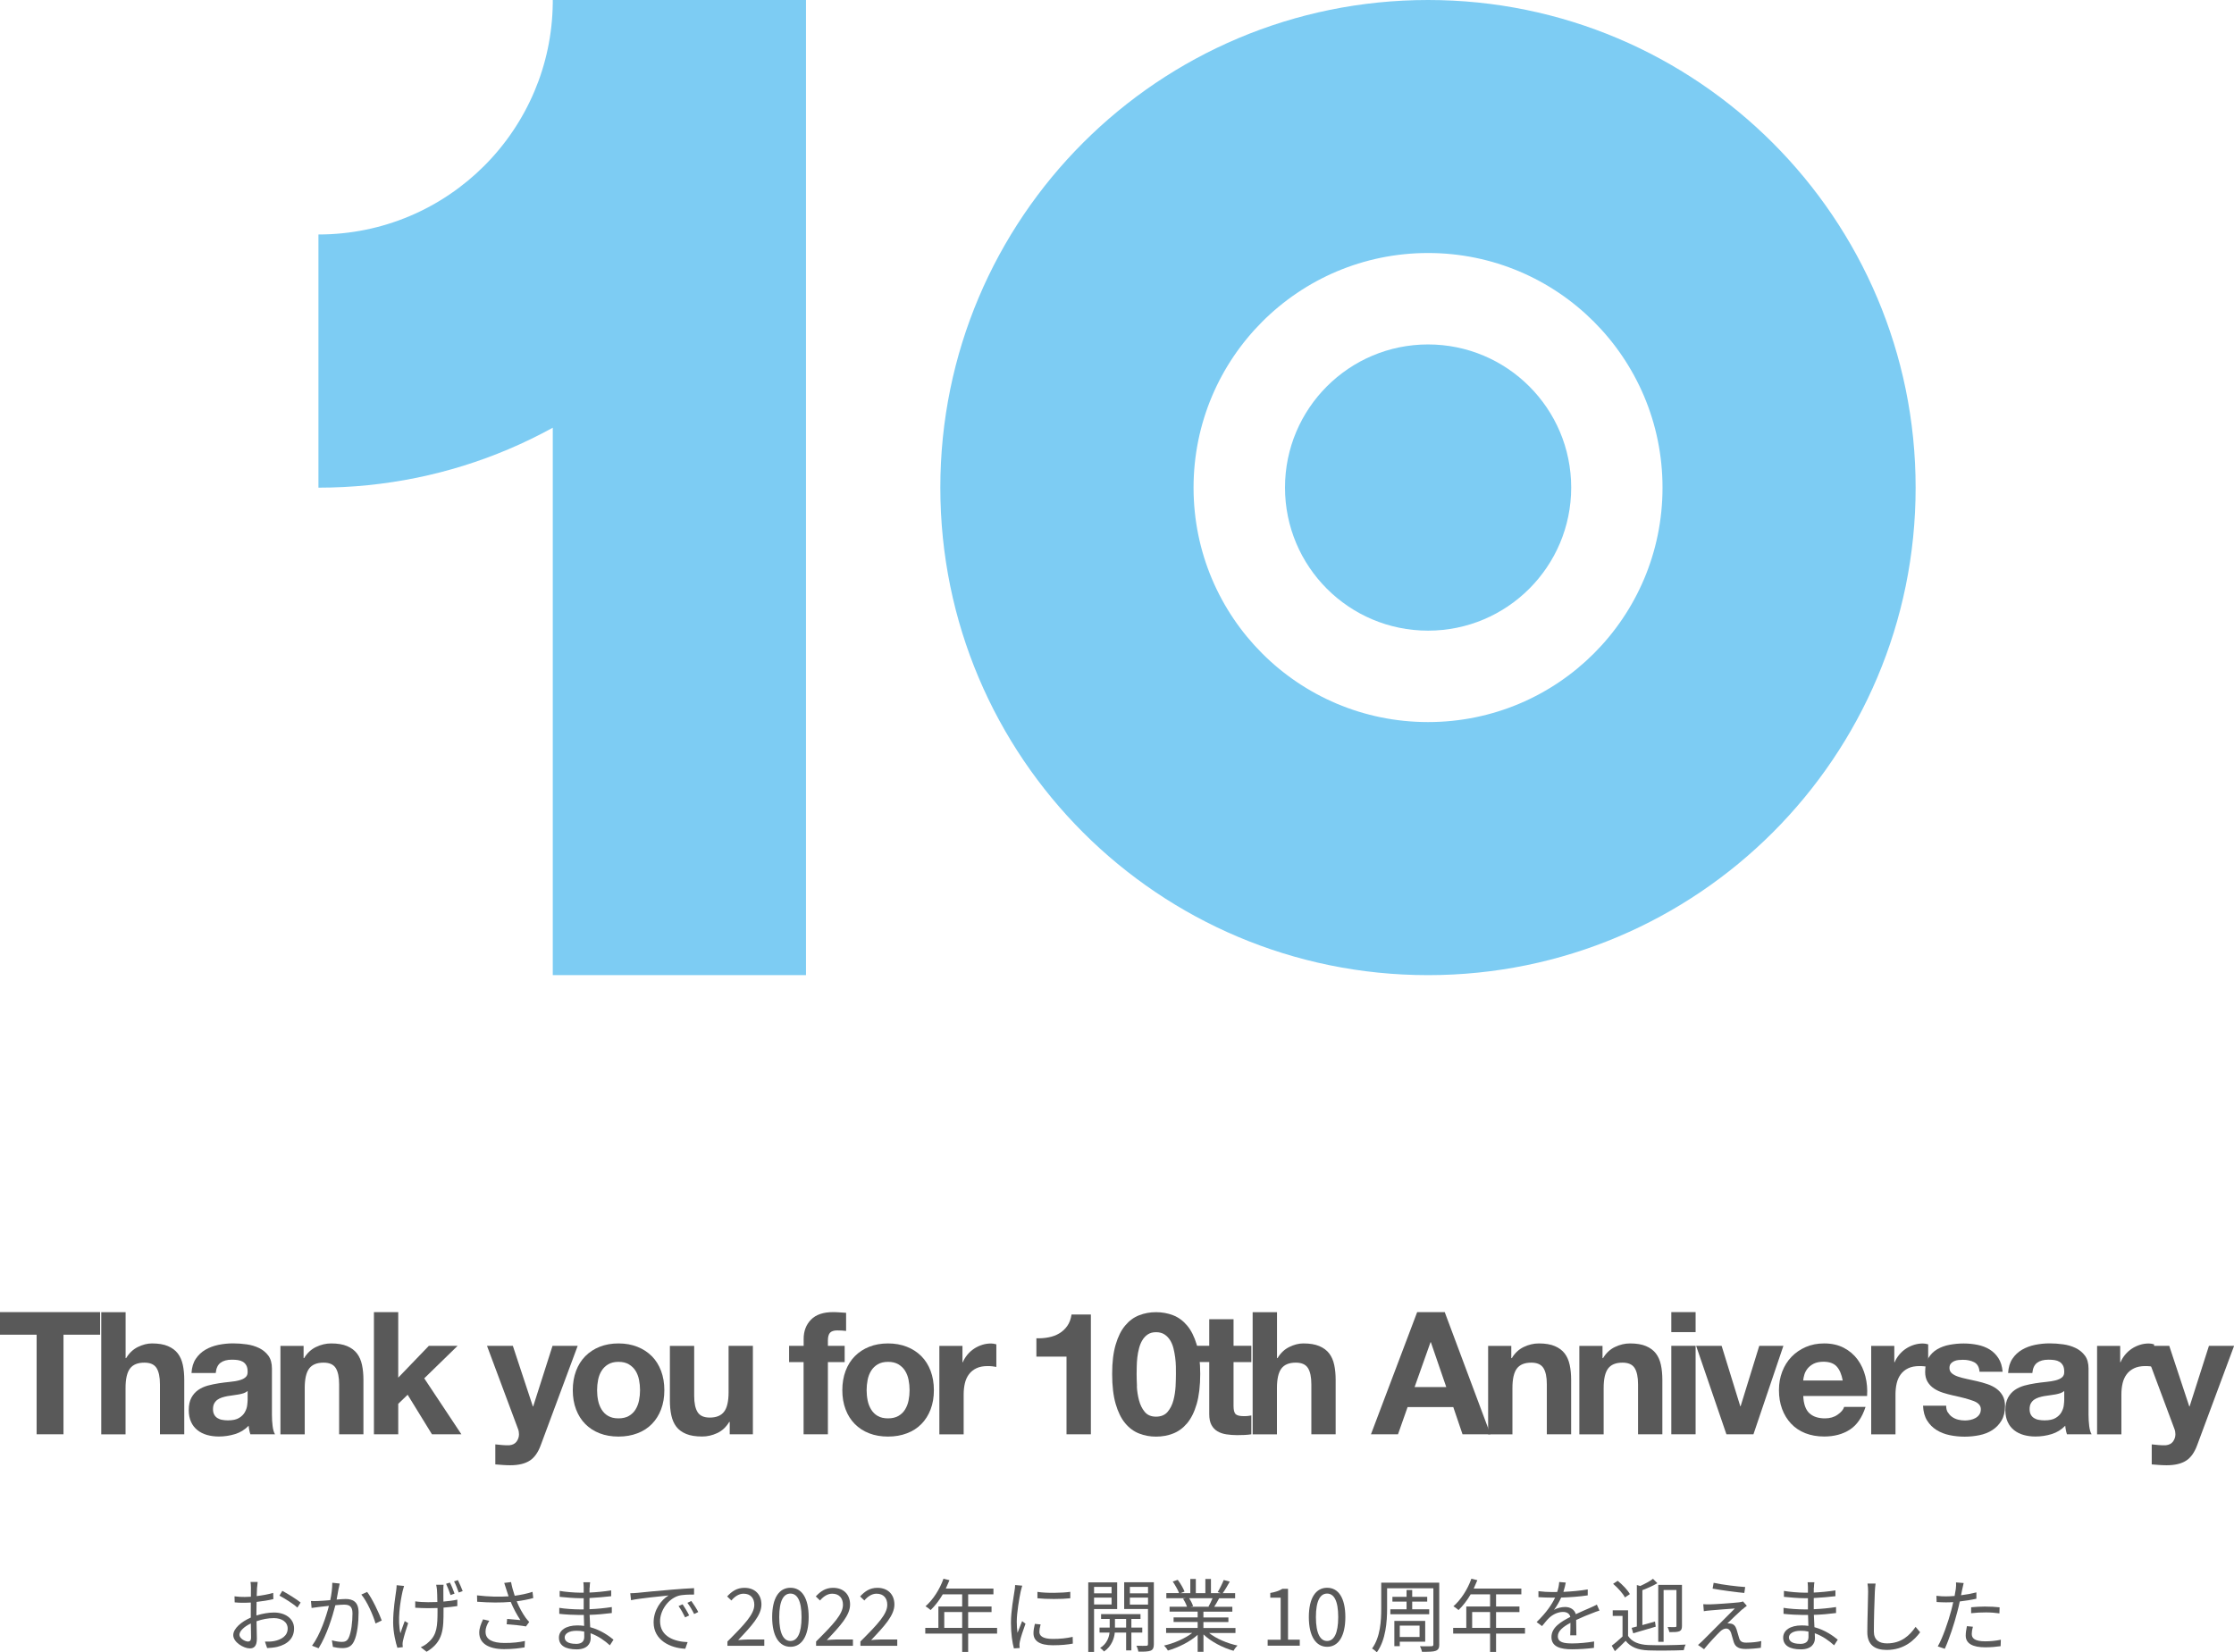 <?xml version="1.0" encoding="UTF-8"?>
<svg id="_レイヤー_2" data-name="レイヤー 2" xmlns="http://www.w3.org/2000/svg" viewBox="0 0 391.62 289.72">
  <defs>
    <style>
      .cls-1 {
        fill: #7dccf3;
      }

      .cls-2 {
        fill: #595959;
      }
    </style>
  </defs>
  <g id="loader">
    <g>
      <g>
        <path class="cls-1" d="M250.34,0C203.12,0,164.84,38.2,164.84,85.5s38.28,85.47,85.5,85.47,85.47-38.26,85.47-85.47S297.49,0,250.34,0Zm41.1,85.5c0,22.73-18.39,41.1-41.1,41.1s-41.11-18.37-41.11-41.1,18.4-41.14,41.11-41.14,41.1,18.41,41.1,41.14Z"/>
        <path class="cls-1" d="M275.43,85.48c0,13.85-11.23,25.09-25.09,25.09s-25.08-11.23-25.08-25.09,11.23-25.09,25.08-25.09,25.09,11.23,25.09,25.09Z"/>
      </g>
      <path class="cls-1" d="M96.91,0h-.01V.57c-.07,5.47-1.2,10.68-3.21,15.43-2.08,4.92-5.08,9.35-8.8,13.07-3.72,3.72-8.14,6.73-13.06,8.81-4.92,2.08-10.33,3.23-16.01,3.23v44.39c11.8,0,23.05-2.39,33.27-6.72,2.68-1.13,5.28-2.4,7.81-3.79v95.98h44.39V0h-44.37Z"/>
    </g>
    <g>
      <path class="cls-2" d="M0,234.01v-3.96H17.55v3.96h-6.42v17.46H6.42v-17.46H0Z"/>
      <path class="cls-2" d="M22.02,230.05v8.07h.09c.54-.9,1.23-1.55,2.07-1.96,.84-.41,1.66-.62,2.46-.62,1.14,0,2.07,.16,2.8,.47,.73,.31,1.31,.74,1.73,1.29,.42,.55,.71,1.22,.88,2.01,.17,.79,.25,1.67,.25,2.62v9.54h-4.26v-8.76c0-1.28-.2-2.23-.6-2.86-.4-.63-1.11-.94-2.13-.94-1.16,0-2,.34-2.52,1.03-.52,.69-.78,1.83-.78,3.41v8.13h-4.26v-21.42h4.26Z"/>
      <path class="cls-2" d="M33.57,240.73c.06-1,.31-1.83,.75-2.49,.44-.66,1-1.19,1.68-1.59,.68-.4,1.44-.68,2.29-.86,.85-.17,1.71-.26,2.57-.26,.78,0,1.57,.06,2.37,.17,.8,.11,1.53,.33,2.19,.65,.66,.32,1.2,.77,1.62,1.33,.42,.57,.63,1.33,.63,2.27v8.07c0,.7,.04,1.37,.12,2.01,.08,.64,.22,1.12,.42,1.44h-4.32c-.08-.24-.15-.48-.19-.73-.05-.25-.09-.5-.11-.77-.68,.7-1.48,1.19-2.4,1.47-.92,.28-1.86,.42-2.82,.42-.74,0-1.43-.09-2.07-.27-.64-.18-1.2-.46-1.68-.84-.48-.38-.86-.86-1.12-1.44-.27-.58-.41-1.27-.41-2.07,0-.88,.15-1.6,.46-2.18,.31-.57,.71-1.02,1.2-1.36,.49-.34,1.05-.59,1.68-.77,.63-.17,1.26-.3,1.91-.4,.64-.1,1.27-.18,1.89-.24,.62-.06,1.17-.15,1.65-.27s.86-.29,1.14-.53c.28-.23,.41-.56,.39-1.01,0-.46-.08-.83-.23-1.09-.15-.27-.35-.48-.6-.63-.25-.15-.54-.25-.87-.3-.33-.05-.69-.07-1.07-.07-.84,0-1.5,.18-1.98,.54-.48,.36-.76,.96-.84,1.8h-4.26Zm9.84,3.15c-.18,.16-.41,.28-.67,.38-.27,.09-.56,.16-.87,.22-.31,.06-.64,.11-.98,.15-.34,.04-.68,.09-1.02,.15-.32,.06-.64,.14-.95,.24-.31,.1-.58,.24-.81,.4-.23,.17-.42,.39-.56,.65-.14,.26-.21,.59-.21,.99s.07,.7,.21,.96c.14,.26,.33,.46,.57,.61,.24,.15,.52,.26,.84,.31,.32,.06,.65,.09,.99,.09,.84,0,1.49-.14,1.95-.42,.46-.28,.8-.61,1.02-1.01s.36-.78,.41-1.19c.05-.4,.08-.72,.08-.96v-1.59Z"/>
      <path class="cls-2" d="M53.22,235.96v2.16h.09c.54-.9,1.24-1.55,2.1-1.96,.86-.41,1.74-.62,2.64-.62,1.14,0,2.07,.16,2.8,.47,.73,.31,1.31,.74,1.73,1.29,.42,.55,.71,1.22,.88,2.01,.17,.79,.25,1.67,.25,2.62v9.54h-4.26v-8.76c0-1.28-.2-2.23-.6-2.86-.4-.63-1.11-.94-2.13-.94-1.16,0-2,.34-2.52,1.03-.52,.69-.78,1.83-.78,3.41v8.13h-4.26v-15.51h4.05Z"/>
      <path class="cls-2" d="M69.81,230.05v11.49l5.37-5.58h5.04l-5.85,5.7,6.51,9.81h-5.16l-4.26-6.93-1.65,1.59v5.34h-4.26v-21.42h4.26Z"/>
      <path class="cls-2" d="M92.85,256.09c-.82,.54-1.96,.81-3.42,.81-.44,0-.88-.02-1.3-.05-.43-.03-.87-.07-1.3-.1v-3.51c.4,.04,.81,.08,1.23,.12,.42,.04,.84,.05,1.26,.03,.56-.06,.98-.28,1.25-.66,.27-.38,.41-.8,.41-1.26,0-.34-.06-.66-.18-.96l-5.43-14.55h4.53l3.51,10.62h.06l3.39-10.62h4.41l-6.48,17.43c-.46,1.26-1.1,2.16-1.92,2.7Z"/>
      <path class="cls-2" d="M100.98,240.36c.38-1.01,.92-1.87,1.62-2.58,.7-.71,1.54-1.26,2.52-1.65,.98-.39,2.08-.59,3.3-.59s2.32,.2,3.31,.59,1.83,.94,2.54,1.65c.7,.71,1.24,1.57,1.62,2.58,.38,1.01,.57,2.14,.57,3.38s-.19,2.36-.57,3.36c-.38,1-.92,1.86-1.62,2.57-.7,.71-1.54,1.26-2.54,1.63-.99,.38-2.09,.57-3.31,.57s-2.32-.19-3.3-.57c-.98-.38-1.82-.92-2.52-1.63-.7-.71-1.24-1.56-1.62-2.57-.38-1-.57-2.12-.57-3.36s.19-2.36,.57-3.38Zm3.87,5.19c.12,.59,.33,1.12,.62,1.59,.29,.47,.67,.85,1.15,1.12,.48,.28,1.08,.42,1.8,.42s1.32-.14,1.81-.42c.49-.28,.88-.65,1.17-1.12,.29-.47,.5-1,.62-1.59,.12-.59,.18-1.19,.18-1.81s-.06-1.23-.18-1.83c-.12-.6-.33-1.13-.62-1.59-.29-.46-.68-.83-1.17-1.12-.49-.29-1.09-.43-1.81-.43s-1.32,.15-1.8,.43c-.48,.29-.87,.67-1.15,1.12-.29,.46-.5,.99-.62,1.59-.12,.6-.18,1.21-.18,1.83s.06,1.23,.18,1.81Z"/>
      <path class="cls-2" d="M127.92,251.47v-2.16h-.09c-.54,.9-1.24,1.55-2.1,1.95-.86,.4-1.74,.6-2.64,.6-1.14,0-2.08-.15-2.8-.45-.73-.3-1.31-.72-1.73-1.27-.42-.55-.71-1.22-.88-2.01-.17-.79-.25-1.67-.25-2.62v-9.54h4.26v8.76c0,1.28,.2,2.23,.6,2.86,.4,.63,1.11,.95,2.13,.95,1.16,0,2-.35,2.52-1.04,.52-.69,.78-1.82,.78-3.41v-8.13h4.26v15.51h-4.05Z"/>
      <path class="cls-2" d="M138.33,238.81v-2.85h2.55v-1.2c0-1.38,.43-2.51,1.29-3.39,.86-.88,2.16-1.32,3.9-1.32,.38,0,.76,.02,1.14,.05s.75,.06,1.11,.07v3.18c-.5-.06-1.02-.09-1.56-.09-.58,0-1,.14-1.25,.4-.25,.27-.38,.73-.38,1.37v.93h2.94v2.85h-2.94v12.66h-4.26v-12.66h-2.55Z"/>
      <path class="cls-2" d="M148.23,240.36c.38-1.01,.92-1.87,1.62-2.58,.7-.71,1.54-1.26,2.52-1.65,.98-.39,2.08-.59,3.3-.59s2.32,.2,3.31,.59,1.83,.94,2.54,1.65c.7,.71,1.24,1.57,1.62,2.58,.38,1.01,.57,2.14,.57,3.38s-.19,2.36-.57,3.36c-.38,1-.92,1.86-1.62,2.57-.7,.71-1.54,1.26-2.54,1.63-.99,.38-2.09,.57-3.31,.57s-2.32-.19-3.3-.57c-.98-.38-1.82-.92-2.52-1.63-.7-.71-1.24-1.56-1.62-2.57-.38-1-.57-2.12-.57-3.36s.19-2.36,.57-3.38Zm3.87,5.19c.12,.59,.33,1.12,.62,1.59,.29,.47,.67,.85,1.15,1.12,.48,.28,1.08,.42,1.8,.42s1.32-.14,1.81-.42c.49-.28,.88-.65,1.17-1.12,.29-.47,.5-1,.62-1.59,.12-.59,.18-1.19,.18-1.81s-.06-1.23-.18-1.83c-.12-.6-.33-1.13-.62-1.59-.29-.46-.68-.83-1.17-1.12-.49-.29-1.09-.43-1.81-.43s-1.32,.15-1.8,.43c-.48,.29-.87,.67-1.15,1.12-.29,.46-.5,.99-.62,1.59-.12,.6-.18,1.21-.18,1.83s.06,1.23,.18,1.81Z"/>
      <path class="cls-2" d="M168.72,235.96v2.88h.06c.2-.48,.47-.92,.81-1.33,.34-.41,.73-.76,1.17-1.05,.44-.29,.91-.51,1.41-.67,.5-.16,1.02-.24,1.56-.24,.28,0,.59,.05,.93,.15v3.96c-.2-.04-.44-.08-.72-.11-.28-.03-.55-.04-.81-.04-.78,0-1.44,.13-1.98,.39-.54,.26-.97,.61-1.3,1.06-.33,.45-.57,.97-.71,1.58-.14,.6-.21,1.25-.21,1.95v6.99h-4.26v-15.51h4.05Z"/>
      <path class="cls-2" d="M186.96,251.47v-13.62h-5.28v-3.21c.74,.02,1.46-.03,2.15-.17,.69-.13,1.31-.36,1.86-.69,.55-.33,1.02-.76,1.4-1.3s.63-1.21,.75-2.01h3.39v21h-4.26Z"/>
      <path class="cls-2" d="M195.58,235.74c.41-1.39,.96-2.51,1.67-3.34,.7-.84,1.51-1.44,2.45-1.8,.93-.36,1.91-.54,2.95-.54s2.06,.18,2.99,.54,1.75,.96,2.46,1.8c.71,.84,1.27,1.96,1.68,3.34,.41,1.39,.62,3.1,.62,5.15s-.21,3.85-.62,5.27c-.41,1.41-.97,2.53-1.68,3.38-.71,.84-1.53,1.44-2.46,1.8s-1.92,.54-2.99,.54-2.02-.18-2.95-.54c-.93-.36-1.75-.96-2.45-1.8-.7-.84-1.26-1.97-1.67-3.38-.41-1.41-.62-3.17-.62-5.27s.21-3.75,.62-5.15Zm3.71,7.32c.04,.85,.17,1.67,.38,2.46,.21,.79,.54,1.47,1,2.02,.46,.56,1.12,.84,1.98,.84s1.56-.28,2.03-.84c.47-.56,.81-1.23,1.02-2.02,.21-.79,.33-1.61,.38-2.46,.04-.85,.06-1.57,.06-2.17,0-.36,0-.8-.01-1.31-.01-.51-.05-1.04-.12-1.57-.07-.54-.17-1.07-.3-1.6-.13-.53-.33-1.01-.59-1.43s-.59-.76-.99-1.02c-.4-.26-.89-.39-1.47-.39s-1.06,.13-1.45,.39c-.39,.26-.71,.6-.96,1.02s-.45,.9-.58,1.43c-.14,.53-.24,1.06-.3,1.6-.06,.54-.09,1.06-.1,1.57-.01,.51-.02,.95-.02,1.31,0,.6,.02,1.33,.06,2.17Z"/>
      <path class="cls-2" d="M219.36,235.96v2.85h-3.12v7.68c0,.72,.12,1.2,.36,1.44s.72,.36,1.44,.36c.24,0,.47,0,.69-.03,.22-.02,.43-.05,.63-.09v3.3c-.36,.06-.76,.1-1.2,.12-.44,.02-.87,.03-1.29,.03-.66,0-1.29-.05-1.88-.14-.59-.09-1.11-.26-1.56-.53-.45-.26-.8-.63-1.06-1.11-.26-.48-.39-1.11-.39-1.89v-9.15h-2.58v-2.85h2.58v-4.65h4.26v4.65h3.12Z"/>
      <path class="cls-2" d="M223.86,230.05v8.07h.09c.54-.9,1.23-1.55,2.07-1.96,.84-.41,1.66-.62,2.46-.62,1.14,0,2.07,.16,2.8,.47,.73,.31,1.31,.74,1.73,1.29,.42,.55,.71,1.22,.88,2.01,.17,.79,.25,1.67,.25,2.62v9.54h-4.26v-8.76c0-1.28-.2-2.23-.6-2.86-.4-.63-1.11-.94-2.13-.94-1.16,0-2,.34-2.52,1.03-.52,.69-.78,1.83-.78,3.41v8.13h-4.26v-21.42h4.26Z"/>
      <path class="cls-2" d="M253.26,230.05l8.01,21.42h-4.89l-1.62-4.77h-8.01l-1.68,4.77h-4.74l8.1-21.42h4.83Zm.27,13.14l-2.7-7.86h-.06l-2.79,7.86h5.55Z"/>
      <path class="cls-2" d="M264.93,235.96v2.16h.09c.54-.9,1.24-1.55,2.1-1.96,.86-.41,1.74-.62,2.64-.62,1.14,0,2.07,.16,2.8,.47,.73,.31,1.31,.74,1.73,1.29,.42,.55,.71,1.22,.88,2.01,.17,.79,.25,1.67,.25,2.62v9.54h-4.26v-8.76c0-1.28-.2-2.23-.6-2.86-.4-.63-1.11-.94-2.13-.94-1.16,0-2,.34-2.52,1.03-.52,.69-.78,1.83-.78,3.41v8.13h-4.26v-15.51h4.05Z"/>
      <path class="cls-2" d="M280.92,235.96v2.16h.09c.54-.9,1.24-1.55,2.1-1.96,.86-.41,1.74-.62,2.64-.62,1.14,0,2.07,.16,2.8,.47,.73,.31,1.31,.74,1.73,1.29,.42,.55,.71,1.22,.88,2.01,.17,.79,.25,1.67,.25,2.62v9.54h-4.26v-8.76c0-1.28-.2-2.23-.6-2.86-.4-.63-1.11-.94-2.13-.94-1.16,0-2,.34-2.52,1.03-.52,.69-.78,1.83-.78,3.41v8.13h-4.26v-15.51h4.05Z"/>
      <path class="cls-2" d="M292.98,233.56v-3.51h4.26v3.51h-4.26Zm4.26,2.4v15.51h-4.26v-15.51h4.26Z"/>
      <path class="cls-2" d="M302.64,251.47l-5.31-15.51h4.47l3.27,10.59h.06l3.27-10.59h4.23l-5.25,15.51h-4.74Z"/>
      <path class="cls-2" d="M317.16,247.75c.64,.62,1.56,.93,2.76,.93,.86,0,1.6-.21,2.22-.65,.62-.43,1-.88,1.14-1.36h3.75c-.6,1.86-1.52,3.19-2.76,3.99-1.24,.8-2.74,1.2-4.5,1.2-1.22,0-2.32-.2-3.3-.58-.98-.39-1.81-.95-2.49-1.67s-1.21-1.58-1.58-2.58c-.37-1-.55-2.1-.55-3.3s.19-2.24,.57-3.24c.38-1,.92-1.86,1.62-2.59,.7-.73,1.54-1.31,2.51-1.73,.97-.42,2.04-.63,3.22-.63,1.32,0,2.47,.26,3.45,.77,.98,.51,1.79,1.2,2.42,2.06,.63,.86,1.08,1.84,1.36,2.94,.28,1.1,.38,2.25,.3,3.45h-11.19c.06,1.38,.41,2.38,1.05,3Zm4.82-8.16c-.51-.56-1.29-.84-2.33-.84-.68,0-1.25,.12-1.7,.34-.45,.23-.81,.52-1.08,.85-.27,.34-.46,.7-.57,1.08-.11,.38-.18,.72-.2,1.02h6.93c-.2-1.08-.55-1.9-1.06-2.46Z"/>
      <path class="cls-2" d="M332.07,235.96v2.88h.06c.2-.48,.47-.92,.81-1.33,.34-.41,.73-.76,1.17-1.05,.44-.29,.91-.51,1.41-.67,.5-.16,1.02-.24,1.56-.24,.28,0,.59,.05,.93,.15v3.96c-.2-.04-.44-.08-.72-.11-.28-.03-.55-.04-.81-.04-.78,0-1.44,.13-1.98,.39-.54,.26-.97,.61-1.3,1.06-.33,.45-.57,.97-.71,1.58-.14,.6-.21,1.25-.21,1.95v6.99h-4.26v-15.51h4.05Z"/>
      <path class="cls-2" d="M341.47,247.62c.19,.33,.43,.6,.74,.81,.3,.21,.64,.37,1.03,.47,.39,.1,.79,.15,1.22,.15,.3,0,.61-.03,.94-.1,.33-.07,.63-.18,.9-.33,.27-.15,.5-.35,.67-.6,.18-.25,.27-.56,.27-.95,0-.64-.43-1.12-1.28-1.44-.85-.32-2.04-.64-3.55-.96-.62-.14-1.23-.3-1.82-.49-.59-.19-1.12-.44-1.58-.75-.46-.31-.83-.7-1.11-1.17-.28-.47-.42-1.04-.42-1.72,0-1,.19-1.82,.58-2.46,.39-.64,.9-1.14,1.54-1.52,.64-.37,1.36-.63,2.16-.78,.8-.15,1.62-.23,2.46-.23s1.65,.08,2.44,.24c.79,.16,1.5,.43,2.12,.81,.62,.38,1.13,.89,1.54,1.52s.66,1.43,.74,2.39h-4.05c-.06-.82-.37-1.37-.93-1.67-.56-.29-1.22-.43-1.98-.43-.24,0-.5,.02-.78,.04-.28,.03-.54,.1-.76,.2-.23,.1-.43,.25-.58,.43-.16,.19-.24,.45-.24,.77,0,.38,.14,.69,.42,.93,.28,.24,.64,.43,1.09,.58s.96,.29,1.54,.41,1.17,.25,1.77,.39c.62,.14,1.22,.31,1.81,.51,.59,.2,1.12,.46,1.58,.79,.46,.33,.83,.74,1.11,1.23,.28,.49,.42,1.1,.42,1.82,0,1.02-.21,1.88-.62,2.56-.41,.69-.95,1.24-1.61,1.67-.66,.42-1.42,.72-2.26,.89-.85,.17-1.71,.26-2.59,.26s-1.78-.09-2.64-.27c-.86-.18-1.62-.48-2.29-.9-.67-.42-1.22-.97-1.65-1.66-.43-.69-.67-1.55-.71-2.6h4.05c0,.46,.09,.85,.29,1.19Z"/>
      <path class="cls-2" d="M352.02,240.73c.06-1,.31-1.83,.75-2.49,.44-.66,1-1.19,1.68-1.59,.68-.4,1.44-.68,2.29-.86,.85-.17,1.71-.26,2.57-.26,.78,0,1.57,.06,2.37,.17,.8,.11,1.53,.33,2.19,.65,.66,.32,1.2,.77,1.62,1.33,.42,.57,.63,1.33,.63,2.27v8.07c0,.7,.04,1.37,.12,2.01,.08,.64,.22,1.12,.42,1.44h-4.32c-.08-.24-.15-.48-.19-.73-.05-.25-.09-.5-.11-.77-.68,.7-1.48,1.19-2.4,1.47-.92,.28-1.86,.42-2.82,.42-.74,0-1.43-.09-2.07-.27-.64-.18-1.2-.46-1.68-.84-.48-.38-.86-.86-1.12-1.44-.27-.58-.41-1.27-.41-2.07,0-.88,.15-1.6,.46-2.18,.31-.57,.71-1.02,1.2-1.36,.49-.34,1.05-.59,1.68-.77,.63-.17,1.26-.3,1.91-.4,.64-.1,1.27-.18,1.89-.24,.62-.06,1.17-.15,1.65-.27s.86-.29,1.14-.53c.28-.23,.41-.56,.39-1.01,0-.46-.08-.83-.23-1.09-.15-.27-.35-.48-.6-.63-.25-.15-.54-.25-.87-.3-.33-.05-.69-.07-1.07-.07-.84,0-1.5,.18-1.98,.54-.48,.36-.76,.96-.84,1.8h-4.26Zm9.84,3.15c-.18,.16-.41,.28-.67,.38-.27,.09-.56,.16-.87,.22-.31,.06-.64,.11-.98,.15-.34,.04-.68,.09-1.02,.15-.32,.06-.64,.14-.95,.24-.31,.1-.58,.24-.81,.4-.23,.17-.42,.39-.56,.65-.14,.26-.21,.59-.21,.99s.07,.7,.21,.96c.14,.26,.33,.46,.57,.61,.24,.15,.52,.26,.84,.31,.32,.06,.65,.09,.99,.09,.84,0,1.49-.14,1.95-.42,.46-.28,.8-.61,1.02-1.01s.36-.78,.41-1.19c.05-.4,.08-.72,.08-.96v-1.59Z"/>
      <path class="cls-2" d="M371.67,235.96v2.88h.06c.2-.48,.47-.92,.81-1.33,.34-.41,.73-.76,1.17-1.05,.44-.29,.91-.51,1.41-.67,.5-.16,1.02-.24,1.56-.24,.28,0,.59,.05,.93,.15v3.96c-.2-.04-.44-.08-.72-.11-.28-.03-.55-.04-.81-.04-.78,0-1.44,.13-1.98,.39-.54,.26-.97,.61-1.3,1.06-.33,.45-.57,.97-.71,1.58-.14,.6-.21,1.25-.21,1.95v6.99h-4.26v-15.51h4.05Z"/>
      <path class="cls-2" d="M383.22,256.09c-.82,.54-1.96,.81-3.42,.81-.44,0-.88-.02-1.3-.05-.43-.03-.87-.07-1.3-.1v-3.51c.4,.04,.81,.08,1.23,.12,.42,.04,.84,.05,1.26,.03,.56-.06,.98-.28,1.25-.66,.27-.38,.41-.8,.41-1.26,0-.34-.06-.66-.18-.96l-5.43-14.55h4.53l3.51,10.62h.06l3.39-10.62h4.41l-6.48,17.43c-.46,1.26-1.1,2.16-1.92,2.7Z"/>
    </g>
    <g>
      <path class="cls-2" d="M45.06,278.33c-.01,.34-.04,.88-.06,1.51,1.02-.13,2.09-.32,2.89-.56l.03,1.09c-.83,.2-1.92,.38-2.94,.49-.01,.66-.03,1.33-.03,1.89v.49c1.06-.34,2.16-.52,3.08-.52,2.04,0,3.52,1.11,3.52,2.79s-1.06,2.77-2.98,3.24c-.63,.14-1.25,.17-1.74,.2l-.39-1.13c.52,.01,1.12,.01,1.64-.1,1.23-.24,2.35-.9,2.35-2.19,0-1.19-1.08-1.83-2.41-1.83-1.05,0-2.04,.2-3.05,.55,.03,1.19,.06,2.44,.06,3.04,0,1.3-.48,1.72-1.23,1.72-1.09,0-2.91-1.08-2.91-2.33,0-1.16,1.46-2.38,3.07-3.07v-.8c0-.56,0-1.22,.01-1.84-.39,.03-.74,.04-1.04,.04-.8,0-1.32-.01-1.79-.07l-.03-1.06c.77,.1,1.27,.11,1.79,.11,.32,0,.69-.01,1.08-.04,0-.73,.01-1.34,.01-1.6,0-.28-.03-.76-.07-.99h1.25c-.04,.25-.08,.64-.1,.97Zm-1.57,9.48c.32,0,.52-.22,.52-.69,0-.5-.03-1.46-.04-2.48-1.15,.53-2,1.34-2,1.98s.98,1.19,1.53,1.19Zm9.22-6.85l-.58,.9c-.69-.66-2.24-1.62-3.14-2.1l.5-.84c.99,.53,2.52,1.48,3.21,2.05Z"/>
      <path class="cls-2" d="M59.37,278.45c-.08,.41-.21,1.23-.36,2,.66-.06,1.25-.1,1.58-.1,1.25,0,2.27,.48,2.27,2.37,0,1.67-.22,3.89-.81,5.06-.45,.94-1.13,1.18-2.04,1.18-.53,0-1.21-.1-1.65-.21l-.18-1.16c.59,.18,1.33,.28,1.72,.28,.52,0,.94-.11,1.22-.71,.45-.95,.67-2.77,.67-4.29,0-1.29-.6-1.53-1.49-1.53-.34,0-.9,.04-1.51,.1-.52,2.02-1.47,5.18-2.94,7.55l-1.15-.45c1.43-1.92,2.48-5.11,2.96-6.99-.74,.07-1.42,.15-1.78,.2-.32,.04-.9,.11-1.26,.17l-.11-1.22c.43,.03,.8,.01,1.25,0,.46-.01,1.29-.08,2.13-.15,.22-1.01,.36-2.1,.36-3.05l1.3,.14c-.06,.25-.11,.56-.17,.83Zm7.55,5.67l-1.09,.52c-.41-1.44-1.5-3.91-2.49-5.07l1.02-.46c.87,1.13,2.09,3.71,2.56,5.01Z"/>
      <path class="cls-2" d="M70.58,278.96c-.45,2.03-.92,5.1-.39,7.4,.2-.59,.49-1.44,.76-2.14l.6,.36c-.34,.97-.76,2.41-.91,3.1-.06,.2-.07,.48-.07,.63,.01,.14,.03,.32,.04,.48l-.95,.11c-.28-.85-.74-2.69-.74-4.44,0-2.28,.38-4.43,.53-5.59,.06-.32,.07-.69,.08-.94l1.3,.13c-.08,.25-.18,.64-.25,.91Zm7.14-.29c-.01,.31,0,1.25,.01,2.13,.88-.07,1.74-.18,2.44-.34v1.13c-.69,.11-1.53,.2-2.42,.27v.48c0,3.22,0,5.51-2.97,7.26l-1.02-.8c.45-.18,1.02-.53,1.36-.88,1.51-1.3,1.58-2.89,1.58-5.57v-.42c-.55,.01-1.11,.03-1.64,.03-.67,0-1.67-.04-2.27-.08v-1.12c.62,.1,1.5,.15,2.26,.15,.53,0,1.08-.01,1.62-.03-.01-.9-.04-1.83-.07-2.19-.03-.32-.1-.62-.14-.84h1.3c-.03,.24-.04,.52-.04,.83Zm1.96,.74l-.7,.25c-.21-.62-.52-1.44-.78-1.98l.67-.21c.27,.5,.62,1.37,.81,1.93Zm1.43-.45l-.7,.25c-.22-.63-.52-1.43-.81-1.95l.67-.22c.27,.52,.62,1.36,.84,1.92Z"/>
      <path class="cls-2" d="M88.4,277.53l1.19-.15c.11,.66,.36,1.58,.64,2.4,1.01-.14,2.17-.36,3.12-.69l.13,1.09c-.85,.25-1.96,.45-2.9,.57,.43,1.08,1.05,2.16,1.57,2.89,.2,.27,.41,.5,.62,.74l-.57,.78c-.67-.15-2.37-.31-3.38-.38l.08-.94c.78,.07,1.82,.15,2.33,.21-.55-.8-1.22-2.03-1.7-3.19-1.67,.15-3.68,.14-5.88-.03l-.03-1.12c2.06,.25,4.01,.28,5.53,.17-.17-.52-.31-.94-.41-1.26-.1-.29-.22-.73-.35-1.09Zm-3.28,8.6c0,1.33,1.22,1.92,3.29,1.93,1.43,.01,2.63-.13,3.61-.35l-.06,1.12c-.87,.15-2.06,.31-3.61,.31-2.66-.01-4.34-.98-4.34-2.89,0-.77,.28-1.5,.67-2.33l1.09,.25c-.42,.67-.66,1.27-.66,1.95Z"/>
      <path class="cls-2" d="M103.35,278.37c0,.18-.01,.49-.01,.85,1.26-.06,2.54-.18,3.8-.38v1.02c-1.12,.13-2.45,.25-3.8,.32v1.96c1.36-.06,2.63-.18,3.91-.38v1.05c-1.33,.17-2.56,.28-3.89,.32,.03,.73,.07,1.48,.1,2.16,1.86,.5,3.29,1.53,4.09,2.19l-.64,.99c-.83-.76-1.99-1.61-3.39-2.12,.01,.35,.03,.64,.03,.87,0,.97-.64,1.96-2.46,1.96-2.02,0-3.11-.71-3.11-2.06,0-1.27,1.22-2.14,3.24-2.14,.41,0,.8,.03,1.18,.08-.01-.63-.04-1.3-.06-1.91h-.8c-.95,0-2.49-.08-3.5-.2v-1.05c.99,.17,2.59,.27,3.52,.27h.76v-1.96h-.62c-.98,0-2.7-.14-3.59-.24v-1.04c.9,.17,2.63,.31,3.57,.31h.64v-.99c0-.24-.03-.64-.06-.84h1.19c-.04,.25-.07,.53-.08,.94Zm-2.41,9.85c.8,0,1.48-.25,1.48-1.22,0-.24-.01-.57-.01-.94-.43-.1-.9-.14-1.36-.14-1.33,0-2.06,.52-2.06,1.16s.56,1.13,1.95,1.13Z"/>
      <path class="cls-2" d="M111.76,279.27c.91-.1,3.56-.36,6.13-.57,1.53-.13,2.84-.21,3.78-.25v1.12c-.8,0-2.03,.01-2.75,.22-1.99,.64-3.21,2.77-3.21,4.44,0,2.73,2.55,3.6,4.83,3.68l-.41,1.16c-2.59-.1-5.55-1.48-5.55-4.61,0-2.19,1.33-3.96,2.62-4.73-1.5,.17-5.07,.5-6.58,.83l-.13-1.22c.53-.01,.98-.04,1.25-.07Zm9.05,3.96l-.71,.34c-.32-.67-.73-1.4-1.15-1.98l.71-.31c.32,.46,.85,1.33,1.15,1.95Zm1.6-.6l-.73,.35c-.34-.69-.74-1.37-1.18-1.96l.69-.32c.34,.46,.9,1.32,1.22,1.93Z"/>
      <path class="cls-2" d="M127.52,287.8c3.01-3,4.71-4.79,4.71-6.43,0-1.13-.62-1.95-1.89-1.95-.84,0-1.57,.53-2.13,1.19l-.74-.71c.84-.91,1.72-1.51,3.03-1.51,1.83,0,2.98,1.16,2.98,2.93,0,1.88-1.71,3.74-4.08,6.23,.53-.04,1.15-.1,1.68-.1h2.9v1.11h-6.46v-.76Z"/>
      <path class="cls-2" d="M135.36,283.52c0-3.35,1.22-5.14,3.21-5.14s3.19,1.81,3.19,5.14-1.21,5.21-3.19,5.21-3.21-1.86-3.21-5.21Zm5.15,0c0-2.93-.78-4.12-1.95-4.12s-1.96,1.19-1.96,4.12,.79,4.19,1.96,4.19,1.95-1.26,1.95-4.19Z"/>
      <path class="cls-2" d="M143.06,287.8c3.01-3,4.71-4.79,4.71-6.43,0-1.13-.62-1.95-1.89-1.95-.84,0-1.57,.53-2.13,1.19l-.74-.71c.84-.91,1.72-1.51,3.03-1.51,1.83,0,2.98,1.16,2.98,2.93,0,1.88-1.71,3.74-4.08,6.23,.53-.04,1.15-.1,1.68-.1h2.9v1.11h-6.46v-.76Z"/>
      <path class="cls-2" d="M150.83,287.8c3.01-3,4.71-4.79,4.71-6.43,0-1.13-.62-1.95-1.89-1.95-.84,0-1.57,.53-2.13,1.19l-.74-.71c.84-.91,1.72-1.51,3.03-1.51,1.83,0,2.98,1.16,2.98,2.93,0,1.88-1.71,3.74-4.08,6.23,.53-.04,1.15-.1,1.68-.1h2.9v1.11h-6.46v-.76Z"/>
      <path class="cls-2" d="M174.79,286.42h-5.07v3.21h-1.05v-3.21h-6.47v-1.01h2.3v-3.75h4.17v-2.13h-3.4c-.63,1.08-1.37,2.03-2.13,2.76-.2-.17-.63-.52-.9-.66,1.32-1.15,2.49-2.96,3.15-4.83l1.05,.25c-.2,.49-.42,.99-.64,1.47h8.35v1.01h-4.43v2.13h4.1v.98h-4.1v2.77h5.07v1.01Zm-6.12-1.01v-2.77h-3.14v2.77h3.14Z"/>
      <path class="cls-2" d="M178.94,278.96c-.27,1.29-.7,3.8-.7,5.36,0,.69,.04,1.27,.13,1.96,.24-.63,.57-1.47,.81-2.05l.59,.45c-.36,.99-.87,2.48-.99,3.14-.04,.21-.08,.48-.07,.63s.03,.35,.04,.49l-1.01,.07c-.28-.99-.52-2.61-.52-4.5,0-2.06,.46-4.45,.63-5.62,.06-.32,.1-.69,.1-.99l1.25,.11c-.07,.24-.2,.69-.25,.94Zm3.26,7.13c0,.64,.46,1.26,2.37,1.26,1.26,0,2.34-.11,3.47-.36l.03,1.18c-.88,.17-2.06,.29-3.5,.29-2.35,0-3.4-.78-3.4-2.1,0-.48,.08-.97,.24-1.65l1.01,.1c-.14,.52-.21,.91-.21,1.29Zm5.42-7v1.13c-1.5,.17-4.22,.17-5.76,0v-1.12c1.53,.25,4.36,.2,5.76-.01Z"/>
      <path class="cls-2" d="M191.79,282.11v7.52h-1.02v-12.2h5.07v4.68h-4.05Zm0-3.88v1.13h3.07v-1.13h-3.07Zm3.07,3.08v-1.2h-3.07v1.2h3.07Zm3.47,4.93v3.12h-.92v-3.12h-1.99c-.08,.94-.53,2.4-1.88,3.31-.15-.18-.46-.48-.69-.62,1.18-.71,1.57-1.88,1.65-2.69h-1.75v-.88h1.78v-1.51h-1.51v-.85h6.91v.85h-1.6v1.51h1.91v.88h-1.91Zm-.92-.88v-1.51h-1.96v1.51h1.96Zm4.86,2.91c0,.62-.14,.95-.55,1.13-.42,.17-1.12,.2-2.17,.18-.03-.27-.18-.76-.34-1.04,.77,.03,1.53,.03,1.74,.01,.22,0,.29-.08,.29-.31v-6.14h-4.17v-4.69h5.2v10.84Zm-4.2-10.04v1.13h3.18v-1.13h-3.18Zm3.18,3.1v-1.22h-3.18v1.22h3.18Z"/>
      <path class="cls-2" d="M211.94,286.3c1.27,1.01,3.21,1.83,5,2.21-.24,.22-.56,.63-.7,.92-1.88-.53-3.92-1.58-5.27-2.87v3.05h-1.02v-2.98c-1.34,1.22-3.39,2.23-5.22,2.76-.14-.27-.45-.66-.67-.88,1.74-.39,3.68-1.23,4.94-2.21h-4.58v-.88h5.53v-1.04h-4.22v-.8h4.22v-1.02h-4.92v-.85h3.05c-.13-.42-.41-.98-.69-1.4l.49-.1h-3.42v-.9h2.23c-.2-.56-.69-1.4-1.11-2.03l.88-.29c.48,.63,.98,1.5,1.19,2.06l-.71,.27h1.72v-2.48h.97v2.48h1.67v-2.48h.98v2.48h1.7l-.52-.17c.36-.59,.81-1.5,1.06-2.13l1.06,.28c-.39,.71-.84,1.48-1.23,2.02h2.17v.9h-2.8c-.28,.53-.59,1.08-.87,1.5h3.18v.85h-5.07v1.02h4.38v.8h-4.38v1.04h5.62v.88h-4.65Zm-3.49-6.09c.29,.43,.59,1.02,.7,1.4l-.45,.1h3.29l-.14-.04c.24-.41,.52-.98,.71-1.46h-4.12Z"/>
      <path class="cls-2" d="M222.22,287.49h2.28v-7.37h-1.82v-.83c.91-.15,1.57-.39,2.13-.73h.98v8.92h2.06v1.06h-5.63v-1.06Z"/>
      <path class="cls-2" d="M229.44,283.52c0-3.35,1.22-5.14,3.21-5.14s3.19,1.81,3.19,5.14-1.21,5.21-3.19,5.21-3.21-1.86-3.21-5.21Zm5.15,0c0-2.93-.78-4.12-1.95-4.12s-1.96,1.19-1.96,4.12,.79,4.19,1.96,4.19,1.95-1.26,1.95-4.19Z"/>
      <path class="cls-2" d="M252.31,288.3c0,.67-.18,.95-.62,1.13-.43,.17-1.18,.18-2.42,.18-.04-.28-.21-.71-.35-.98,.9,.03,1.77,.01,2,0,.27,0,.35-.08,.35-.34v-9.82h-8.11v3.52c0,2.31-.22,5.55-1.81,7.72-.17-.21-.59-.56-.83-.67,1.47-2.03,1.61-4.89,1.61-7.05v-4.5h10.17v10.8Zm-5.74-6.15v-1.34h-2.48v-.84h2.48v-1.2h.99v1.2h2.63v.84h-2.63v1.34h2.98v.87h-6.81v-.87h2.83Zm-1.19,5.69v.78h-.95v-4.43h5.41v3.64h-4.46Zm0-2.82v1.99h3.47v-1.99h-3.47Z"/>
      <path class="cls-2" d="M267.33,286.42h-5.07v3.21h-1.05v-3.21h-6.47v-1.01h2.3v-3.75h4.17v-2.13h-3.4c-.63,1.08-1.37,2.03-2.13,2.76-.2-.17-.63-.52-.9-.66,1.32-1.15,2.49-2.96,3.15-4.83l1.05,.25c-.2,.49-.42,.99-.64,1.47h8.35v1.01h-4.43v2.13h4.1v.98h-4.1v2.77h5.07v1.01Zm-6.12-1.01v-2.77h-3.14v2.77h3.14Z"/>
      <path class="cls-2" d="M274.06,279.1c1.43-.07,2.96-.2,4.27-.43v1.04c-1.4,.22-3.14,.34-4.66,.39-.32,.74-.79,1.54-1.26,2.17,.53-.34,1.34-.52,1.95-.52,.91,0,1.65,.45,1.88,1.26,.95-.46,1.81-.8,2.54-1.13,.42-.18,.76-.34,1.15-.55l.46,1.05c-.36,.1-.87,.29-1.25,.45-.79,.29-1.78,.7-2.84,1.2,.01,.81,.03,2,.04,2.69h-1.08c.03-.53,.04-1.44,.04-2.19-1.3,.69-2.21,1.43-2.21,2.35,0,1.09,1.09,1.26,2.54,1.26,1.09,0,2.59-.13,3.82-.34l-.03,1.12c-1.06,.14-2.62,.25-3.84,.25-2,0-3.61-.43-3.61-2.14s1.67-2.69,3.31-3.54c-.14-.6-.64-.87-1.28-.87-.88,0-1.78,.43-2.41,1.02-.41,.38-.8,.9-1.27,1.46l-.95-.7c1.76-1.71,2.7-3.15,3.24-4.29h-.62c-.6,0-1.53-.03-2.3-.08v-1.05c.74,.1,1.72,.15,2.37,.15,.29,0,.62,0,.92-.01,.2-.6,.32-1.23,.35-1.75l1.15,.1c-.08,.42-.2,.97-.41,1.62Z"/>
      <path class="cls-2" d="M285.4,286.82c.66,1.05,1.91,1.53,3.54,1.6,1.58,.07,4.85,.03,6.56-.08-.13,.22-.29,.69-.34,.98-1.58,.07-4.61,.1-6.19,.04-1.85-.07-3.12-.57-3.99-1.68-.59,.62-1.22,1.2-1.89,1.82l-.55-.97c.59-.43,1.27-1.02,1.89-1.61v-3.61h-1.72v-.98h2.69v4.5Zm-.55-6.75c-.36-.7-1.26-1.69-2.07-2.38l.8-.53c.83,.66,1.75,1.62,2.14,2.33l-.87,.59Zm1.18,5.34c.27-.07,.57-.14,.91-.24v-7.27l.59,.17c.83-.38,1.72-.85,2.24-1.26l.77,.77c-.76,.45-1.72,.87-2.63,1.22v6.12c.7-.2,1.46-.41,2.21-.62l.13,.9c-1.37,.41-2.84,.84-3.95,1.16l-.27-.95Zm5.6,2.45h-.94v-9.99h4.16v7.2c0,.49-.1,.77-.46,.94-.34,.14-.9,.15-1.74,.15-.06-.25-.2-.66-.32-.9,.62,.03,1.15,.01,1.33,.01,.17,0,.22-.06,.22-.22v-6.28h-2.25v9.08Z"/>
      <path class="cls-2" d="M305.44,282.14c-.53,.49-2.12,1.96-2.63,2.49,.14-.01,.39,0,.55,.03,.55,.06,.87,.43,1.06,1.01,.13,.41,.32,1.11,.46,1.57,.17,.53,.5,.76,1.22,.76,.92,0,1.99-.11,2.65-.28l-.07,1.18c-.59,.1-1.88,.21-2.63,.21-1.12,0-1.82-.27-2.12-1.19-.14-.42-.35-1.25-.48-1.65-.17-.49-.48-.74-.85-.74s-.71,.2-1.04,.5c-.53,.5-2.06,2.12-2.84,3.12l-1.06-.74c.17-.15,.42-.36,.7-.63,.56-.57,4.37-4.38,5.76-5.77-1.11,.07-3.46,.27-4.31,.34-.46,.04-.83,.08-1.13,.14l-.1-1.23c.32,.03,.74,.04,1.19,.03,.8-.01,4.06-.24,5.11-.36,.24-.03,.55-.1,.67-.15l.67,.76c-.27,.18-.6,.48-.77,.63Zm.49-3.89l-.15,1.04c-1.4-.13-3.85-.45-5.56-.76l.18-1.02c1.53,.34,4.2,.66,5.53,.74Z"/>
      <path class="cls-2" d="M317.96,278.37c0,.18-.01,.49-.01,.85,1.26-.06,2.54-.18,3.8-.38v1.02c-1.12,.13-2.45,.25-3.8,.32v1.96c1.36-.06,2.63-.18,3.91-.38v1.05c-1.33,.17-2.56,.28-3.89,.32,.03,.73,.07,1.48,.1,2.16,1.86,.5,3.29,1.53,4.09,2.19l-.64,.99c-.83-.76-1.99-1.61-3.39-2.12,.01,.35,.03,.64,.03,.87,0,.97-.64,1.96-2.46,1.96-2.02,0-3.11-.71-3.11-2.06,0-1.27,1.22-2.14,3.24-2.14,.41,0,.8,.03,1.18,.08-.01-.63-.04-1.3-.06-1.91h-.8c-.95,0-2.49-.08-3.5-.2v-1.05c.99,.17,2.59,.27,3.52,.27h.76v-1.96h-.62c-.98,0-2.7-.14-3.59-.24v-1.04c.9,.17,2.63,.31,3.57,.31h.64v-.99c0-.24-.03-.64-.06-.84h1.19c-.04,.25-.07,.53-.08,.94Zm-2.41,9.85c.8,0,1.48-.25,1.48-1.22,0-.24-.01-.57-.01-.94-.43-.1-.9-.14-1.36-.14-1.33,0-2.06,.52-2.06,1.16s.56,1.13,1.95,1.13Z"/>
      <path class="cls-2" d="M328.66,279.06c-.07,1.58-.17,4.89-.17,6.98,0,1.54,.97,2.09,2.3,2.09,2.56,0,4.01-1.44,5.01-2.9l.8,.95c-.97,1.33-2.77,3.1-5.86,3.1-2.02,0-3.4-.84-3.4-3.12,0-2.07,.14-5.62,.14-7.09,0-.52-.03-1.02-.11-1.43h1.42c-.07,.48-.11,.97-.13,1.43Z"/>
      <path class="cls-2" d="M343.98,278.65c-.06,.29-.13,.66-.21,1.04,.91-.11,1.83-.28,2.69-.5v1.11c-.91,.21-1.93,.36-2.91,.48-.13,.62-.28,1.26-.45,1.88-.5,1.99-1.46,4.87-2.18,6.42l-1.23-.42c.84-1.44,1.83-4.29,2.35-6.26,.13-.46,.25-.99,.36-1.5-.46,.03-.9,.04-1.29,.04-.62,0-1.12-.03-1.62-.06l-.04-1.09c.67,.08,1.18,.1,1.68,.1,.46,0,.97-.03,1.51-.07,.1-.49,.17-.94,.21-1.22,.06-.39,.07-.87,.04-1.16l1.34,.11c-.08,.31-.2,.84-.25,1.12Zm1.67,7.82c0,.66,.36,1.3,2.37,1.3,.91,0,1.88-.1,2.73-.28l-.04,1.13c-.76,.11-1.68,.2-2.7,.2-2.21,0-3.42-.67-3.42-2.06,0-.55,.1-1.06,.21-1.65l1.05,.1c-.13,.46-.2,.9-.2,1.26Zm2.46-4.79c.83,0,1.67,.04,2.42,.13l-.03,1.06c-.71-.1-1.54-.17-2.35-.17-.88,0-1.74,.04-2.61,.14v-1.04c.74-.07,1.67-.13,2.56-.13Z"/>
    </g>
  </g>
</svg>